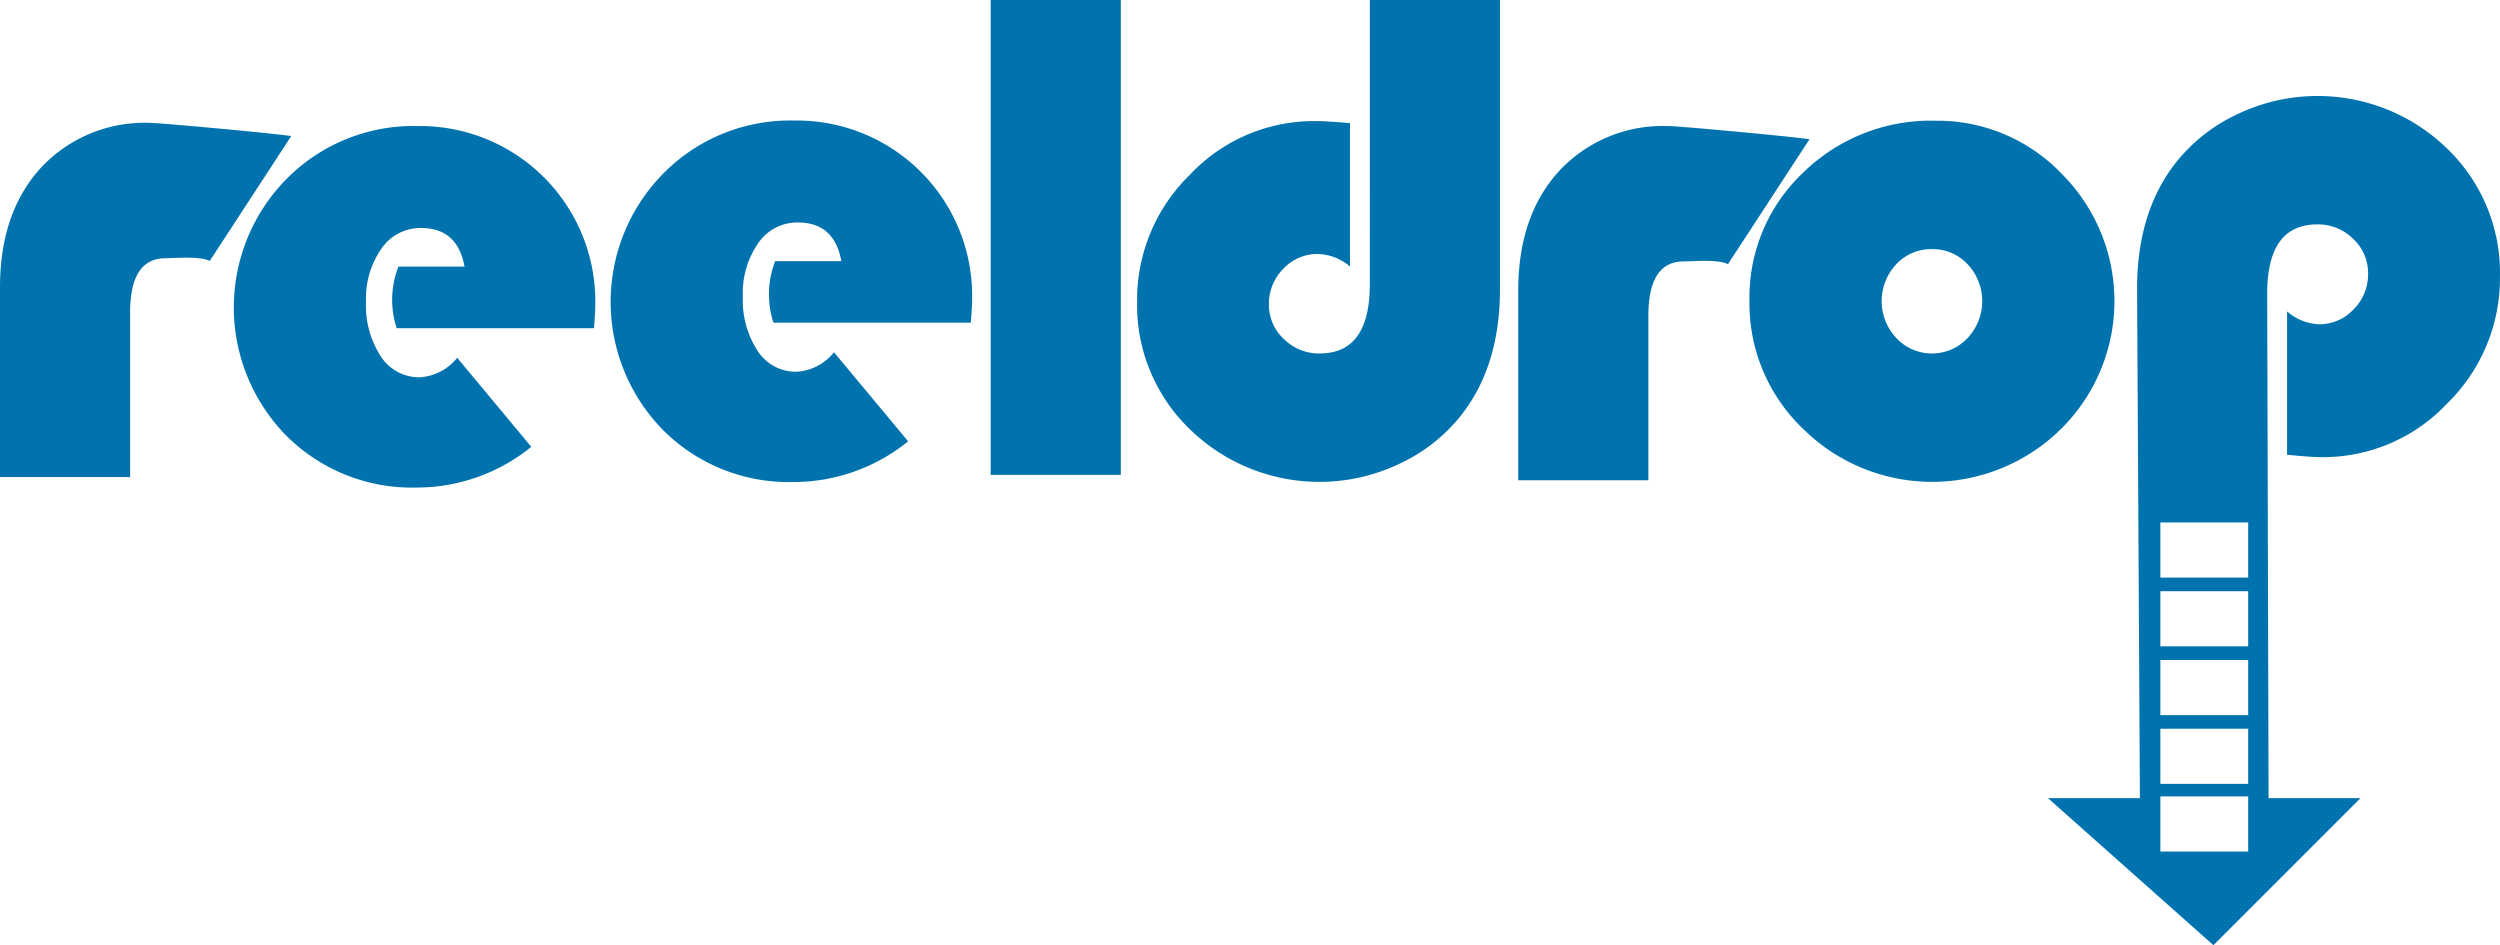 <svg id="Component_1_7" data-name="Component 1 – 7" xmlns="http://www.w3.org/2000/svg" width="244.543" height="92.458" viewBox="0 0 244.543 92.458">
  <path id="Path_1" data-name="Path 1" d="M492.76,1009.331h-19.3a8.917,8.917,0,0,1,.17-6.024H480.1q-.681-3.778-4.254-3.778a4.618,4.618,0,0,0-3.88,2.025,8.5,8.5,0,0,0-1.5,5.19,9.045,9.045,0,0,0,1.446,5.343,4.448,4.448,0,0,0,3.795,2.042,5.066,5.066,0,0,0,3.675-1.906l7.249,8.712a17.8,17.8,0,0,1-11.265,3.982,17.363,17.363,0,0,1-12.694-5.071,17.891,17.891,0,0,1,.051-25.15,17.415,17.415,0,0,1,12.745-5.139,17.145,17.145,0,0,1,17.424,17.39Q492.9,1007.7,492.76,1009.331Z" transform="translate(-397.801 -977.766)" fill="#0073ae"/>
  <g id="Group_1" data-name="Group 1" transform="translate(200.333 9.391)">
    <path id="Path_2" data-name="Path 2" d="M1187.826,999.864a5,5,0,0,1-3.131-1.259v14.021q2.246.238,3.4.238a16.639,16.639,0,0,0,12.251-5.241,17.125,17.125,0,0,0,5.173-12.456,16.858,16.858,0,0,0-5.207-12.524,18.167,18.167,0,0,0-20.232-3.437,16.715,16.715,0,0,0-5.973,4.492q-4.084,4.9-4.084,12.694l.276,49.83h-8.99l16.182,14.384,14.384-14.384h-8.99l-.133-49.353q0-6.772,4.9-6.772a4.872,4.872,0,0,1,3.505,1.412,4.58,4.58,0,0,1,1.463,3.42,4.829,4.829,0,0,1-1.412,3.471A4.54,4.54,0,0,1,1187.826,999.864Zm-6.935,51.581h-8.59v-5.394h8.59Zm0-6.622h-8.59v-5.394h8.59Zm0-6.723h-8.59v-5.394h8.59Zm0-6.73h-8.59v-5.394h8.59Zm-8.59-6.724v-5.394h8.59v5.394" transform="translate(-1161.313 -977.539)" fill="#0073ae"/>
  </g>
  <path id="Path_3" data-name="Path 3" d="M187.012,992l-7.977,12.223c-.885-.5-3.588-.271-4.314-.271q-3.471,0-3.471,5.309v16.1H158.522v-18.547q0-7.351,4.016-11.724a13.851,13.851,0,0,1,10.72-4.373C174.256,990.717,185.424,991.754,187.012,992Z" transform="translate(-158.522 -978.693)" fill="#0073ae"/>
  <path id="Path_4" data-name="Path 4" d="M656.322,930.532v46.453H643.594V930.532Z" transform="translate(-546.688 -930.532)" fill="#0073ae"/>
  <path id="Path_5" data-name="Path 5" d="M738.055,930.532h12.728v28.28q0,7.794-4.084,12.694A16.7,16.7,0,0,1,740.727,976a18.167,18.167,0,0,1-20.232-3.437,16.857,16.857,0,0,1-5.207-12.524,17.086,17.086,0,0,1,5.173-12.422,16.64,16.64,0,0,1,12.251-5.241q1.123,0,3.4.2V956.6a5.077,5.077,0,0,0-3.131-1.225,4.566,4.566,0,0,0-3.386,1.446,4.812,4.812,0,0,0-1.412,3.488,4.538,4.538,0,0,0,1.464,3.386,4.868,4.868,0,0,0,3.505,1.412q4.9,0,4.9-6.772Z" transform="translate(-604.06 -930.532)" fill="#0073ae"/>
  <path id="Path_6" data-name="Path 6" d="M1033.291,989.643a16.818,16.818,0,0,1,12.371,5.19,17.6,17.6,0,0,1-.068,24.962,17.953,17.953,0,0,1-25.235-.017,16.962,16.962,0,0,1-5.241-12.507,16.789,16.789,0,0,1,5.241-12.541A17.848,17.848,0,0,1,1033.291,989.643Zm-.34,12.558a4.645,4.645,0,0,0-3.471,1.481,5.265,5.265,0,0,0,.017,7.232,4.772,4.772,0,0,0,6.943,0,5.266,5.266,0,0,0,.017-7.232A4.684,4.684,0,0,0,1032.951,1002.2Z" transform="translate(-843.991 -977.834)" fill="#0073ae"/>
  <path id="Path_7" data-name="Path 7" d="M1150.82,1114.068" transform="translate(-952.583 -1077.402)" fill="#0073ae"/>
  <path id="Path_8" data-name="Path 8" d="M930.4,993.549l-7.977,12.223c-.885-.5-3.588-.272-4.314-.272q-3.471,0-3.471,5.309v16.1H901.91v-18.547q0-7.351,4.016-11.724a13.851,13.851,0,0,1,10.72-4.373C917.644,992.262,928.812,993.3,930.4,993.549Z" transform="translate(-753.399 -979.93)" fill="#0073ae"/>
  <path id="Path_9" data-name="Path 9" d="M308.276,1012.034h-19.3a8.917,8.917,0,0,1,.17-6.024h6.466q-.681-3.777-4.254-3.777a4.618,4.618,0,0,0-3.88,2.025,8.5,8.5,0,0,0-1.5,5.19,9.046,9.046,0,0,0,1.446,5.343,4.448,4.448,0,0,0,3.795,2.042,5.066,5.066,0,0,0,3.675-1.906l7.249,8.712a17.8,17.8,0,0,1-11.265,3.982,17.364,17.364,0,0,1-12.694-5.071,17.892,17.892,0,0,1,.051-25.15,17.416,17.416,0,0,1,12.745-5.139,17.145,17.145,0,0,1,17.424,17.39Q308.412,1010.4,308.276,1012.034Z" transform="translate(-250.173 -979.93)" fill="#0073ae"/>
</svg>
